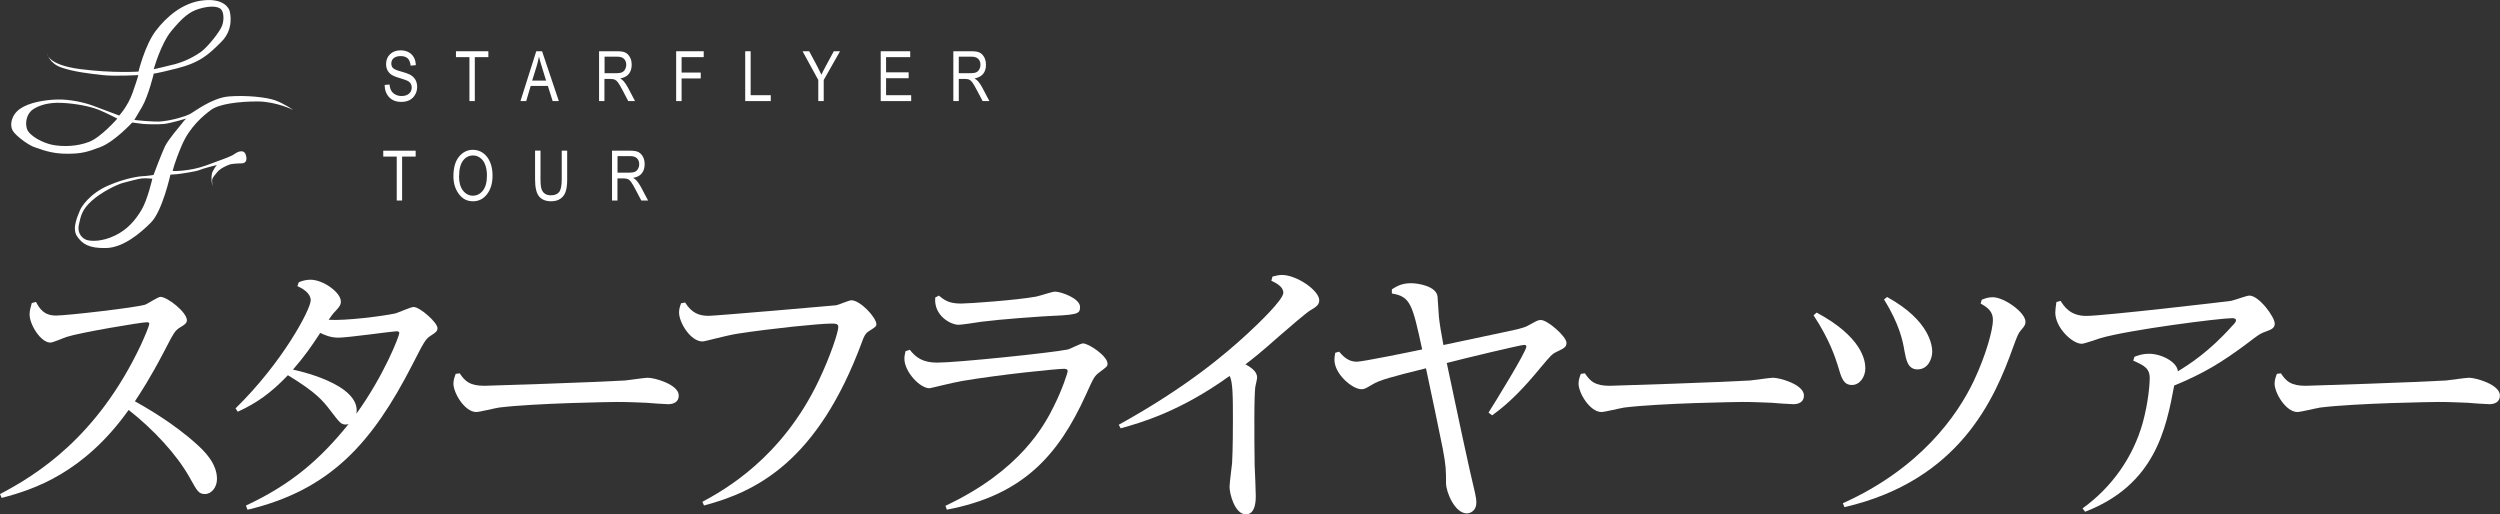 <?xml version="1.0" encoding="UTF-8"?><svg id="_レイヤー_2" xmlns="http://www.w3.org/2000/svg" width="335.61" height="69.06" viewBox="0 0 335.61 69.06"><rect x="0" y="0" width="335.61" height="69.06" fill="#333333" stroke="none"/><g id="_レイヤー_"><path d="m6.36,7.23s0,1.48,4.43,2.05c4.43.57,7.8.33,7.8.33,0,0,.86-3.52,2.29-5.43,1.44-1.9,3.63-3.86,6.48-4.14,2.86-.28,3.44,1.24,3.48,1.48.05.24.6,2.35-1.1,4.07-1.72,1.72-2.85,2.81-6.09,3.62-3.24.81-3,.65-3,.65,0,0-.72,3-1.57,4.47-.86,1.48-1.05,1.77-1.05,1.77,0,0,2.76.33,3.71.19,1.52-.16,3.15-.67,3.72-.96.57-.28,2.95-2.18,5.24-2.38,2.28-.19,5.05.09,6.24.52,1.19.43,2.43,1.29,2.43,1.29,0,0-2.33-1.14-4.81-1.14s-5.14.33-6.24,1.14c-1.09.81-2.85,2.29-3.9,4.72-1.04,2.43-1.24,3.48-1.24,3.48,0,0,2.19.09,4.52-.76,2.33-.86,3.35-1.2,3.77-1.52.27-.21,1.24-.76,1.52.09.29.86-.14,1.09-.34,1.14-.19.05-1.33,0-1.85.19-.53.19-1.28.55-1.67,1.05-.63.77-.72.81-.63,1.57.1.76-.33-1,.06-1.71.37-.72.57-.86.57-.86,0,0-1.95.48-2.33.67-.38.19-2.53.52-3.1.57-.58.05-.82.05-.82.05,0,0-1.08,4.9-2.61,6.43-1.51,1.52-3.76,3.38-6.05,3.43-2.28.04-3.18-.53-3.9-1.62-.72-1.1.24-2.95.39-3.38.13-.43,1.28-2.29,3.8-3.38,2.52-1.1,4.47-1.28,4.81-1.28s1.29-.15,1.29-.15c0,0,1.05-2.81,1.52-3.81.48-.99,1.99-2.71,2.24-3.04.24-.34.62-.72.62-.72,0,0-2.05.62-2.95.72-.9.09-2.29.04-2.82,0-.52-.06-1.47-.19-1.47-.19,0,0-2.36,2.55-4.22,3.27-1.86.72-2.65.92-4.5.92-1.61,0-2.75-.27-4.46-.9-.79-.29-2.43-1.48-2.86-2.19-.43-.71-.24-2.09.99-2.95,1.24-.86,3.34-1.19,4.96-1.24,1.62-.05,3.66.38,4.9.86,1.24.47,3.44,1.29,3.44,1.29,0,0,1.14-1.19,1.81-3.09.67-1.91.76-2.34.76-2.34,0,0-3.09.19-4.82,0-1.71-.19-3.81-.43-5.47-1-1.67-.57-1.9-1.8-1.9-1.8Zm16.97,1.43c.63-.18,2-.55,3.63-1.68.83-.58,2.53-2.65,2.86-3.55.32-.9.2-1.99-.27-2.29-.48-.3-1.39-.37-2.77.03-1.38.39-2.32,1.24-3.76,2.97-1.44,1.74-2.38,5.15-2.38,5.15,0,0,2.06-.46,2.69-.64Zm-4.25,15.29c-.52.04-1.66.38-2.52.59-.86.22-2.94,1.24-4.26,2.43-1.32,1.2-1.46,2.05-1.71,3.2-.26,1.15.47,1.88,1.11,2.06.64.17,2.01.21,3.72-.6,1.7-.81,2.77-2.09,3.58-3.46.82-1.37,1.45-4.18,1.45-4.18,0,0-.85-.09-1.36-.04Zm-5.89-9.23c-1.13-.46-3.13-.83-4.88-.91-1.75-.08-2.95.29-3.82.83-.86.53-1.17,1.75-.87,2.66.29.92,2.13,1.91,3.5,2.16,1.37.25,3.23.21,4.85-.42,1.62-.63,3.78-3.12,3.78-3.12,0,0-1.45-.75-2.56-1.21Z" style="fill:#fff;"/><path d="m51.61,11.41l.68-.07c.04.37.12.65.25.86.13.21.31.37.55.5.24.12.51.19.81.19.43,0,.77-.11,1.01-.32s.36-.48.36-.82c0-.2-.04-.37-.13-.52-.09-.15-.22-.27-.39-.36-.17-.09-.55-.23-1.13-.4-.52-.15-.89-.31-1.1-.46s-.39-.35-.51-.59-.18-.51-.18-.81c0-.54.17-.98.53-1.33.35-.34.82-.52,1.41-.52.41,0,.76.08,1.07.24.3.16.54.39.71.69.17.3.26.66.27,1.06l-.7.06c-.04-.44-.17-.76-.39-.97s-.54-.31-.94-.31-.72.09-.94.28c-.21.18-.32.42-.32.71,0,.27.08.48.24.63s.51.3,1.07.45c.54.15.92.28,1.14.39.33.17.59.4.76.67.17.28.26.61.26,1s-.09.73-.27,1.05c-.18.31-.42.55-.73.72-.31.16-.68.25-1.12.25-.68,0-1.22-.2-1.62-.61-.4-.41-.61-.96-.63-1.66Z" style="fill:#fff;"/><path d="m63.02,13.57v-5.9h-1.81v-.79h4.35v.79h-1.82v5.9h-.73Z" style="fill:#fff;"/><path d="m69.87,13.57l2.12-6.69h.78l2.25,6.69h-.83l-.64-2.03h-2.31l-.6,2.03h-.77Zm1.57-2.75h1.87l-.57-1.85c-.18-.57-.31-1.03-.39-1.39-.07.43-.17.85-.3,1.28l-.61,1.96Z" style="fill:#fff;"/><path d="m80.42,13.57v-6.69h2.43c.51,0,.88.06,1.12.19.24.12.44.33.6.62.16.29.23.63.23,1.01,0,.5-.13.91-.39,1.23s-.65.51-1.15.6c.2.12.36.25.46.37.22.26.41.54.57.85l.96,1.82h-.91l-.73-1.39c-.28-.54-.5-.91-.64-1.1-.14-.19-.29-.32-.42-.38s-.32-.1-.57-.1h-.84v2.97h-.73Zm.73-3.74h1.56c.34,0,.6-.04.78-.12.18-.08.32-.21.42-.39.1-.18.16-.38.16-.62,0-.34-.1-.6-.3-.8-.2-.19-.49-.29-.88-.29h-1.73v2.21Z" style="fill:#fff;"/><path d="m90.77,13.57v-6.69h3.7v.79h-2.97v2.07h2.57v.79h-2.57v3.04h-.72Z" style="fill:#fff;"/><path d="m100.04,13.57v-6.69h.73v5.9h2.7v.79h-3.43Z" style="fill:#fff;"/><path d="m109.85,13.57v-2.83l-2.11-3.86h.89l1.08,2.02c.21.4.4.78.56,1.13.16-.35.36-.74.6-1.18l1.06-1.97h.84l-2.19,3.86v2.83h-.72Z" style="fill:#fff;"/><path d="m118.23,13.57v-6.69h3.96v.79h-3.24v2.04h3.03v.79h-3.03v2.28h3.37v.79h-4.09Z" style="fill:#fff;"/><path d="m127.98,13.57v-6.69h2.43c.51,0,.88.06,1.12.19s.44.33.6.62c.15.29.23.63.23,1.01,0,.5-.13.91-.39,1.23-.26.31-.65.51-1.15.6.2.12.36.25.47.37.22.26.41.54.57.85l.96,1.82h-.91l-.73-1.39c-.28-.54-.5-.91-.64-1.1s-.28-.32-.42-.38c-.13-.07-.32-.1-.57-.1h-.84v2.97h-.72Zm.72-3.74h1.56c.34,0,.6-.04.78-.12.18-.08.32-.21.42-.39.1-.18.16-.38.16-.62,0-.34-.1-.6-.3-.8-.2-.19-.49-.29-.88-.29h-1.73v2.21Z" style="fill:#fff;"/><path d="m53.26,26.92v-5.9h-1.81v-.79h4.35v.79h-1.82v5.9h-.73Z" style="fill:#fff;"/><path d="m60.87,23.66c0-1.14.25-2.02.75-2.63s1.13-.92,1.88-.92c.48,0,.92.14,1.32.41.4.27.71.67.95,1.19.23.52.35,1.14.35,1.86,0,.99-.23,1.8-.68,2.42-.5.69-1.14,1.03-1.95,1.03s-1.46-.35-1.95-1.06c-.45-.64-.67-1.41-.67-2.31Zm.75.01c0,.82.18,1.46.54,1.92.36.46.81.68,1.33.68s.98-.23,1.34-.69c.36-.46.54-1.14.54-2.03,0-.58-.09-1.09-.28-1.54-.14-.35-.36-.62-.64-.83-.29-.21-.6-.31-.94-.31-.55,0-1,.23-1.35.69s-.53,1.16-.53,2.12Z" style="fill:#fff;"/><path d="m75.42,20.23h.72v3.86c0,.65-.06,1.18-.19,1.59-.13.42-.36.74-.69.98-.33.24-.76.36-1.27.36-.72,0-1.26-.22-1.62-.65-.36-.43-.54-1.2-.54-2.29v-3.86h.73v3.86c0,.61.05,1.04.14,1.31.09.27.25.48.46.62.21.14.48.21.78.21.52,0,.89-.15,1.12-.44s.35-.86.35-1.71v-3.86Z" style="fill:#fff;"/><path d="m82.16,26.92v-6.69h2.43c.51,0,.88.06,1.12.19s.44.33.6.62c.16.29.23.63.23,1.01,0,.5-.13.91-.39,1.23s-.65.51-1.15.6c.2.12.36.25.47.37.21.26.41.54.57.85l.96,1.82h-.91l-.73-1.39c-.28-.54-.5-.91-.64-1.1s-.28-.32-.42-.38-.32-.1-.57-.1h-.84v2.97h-.73Zm.73-3.74h1.56c.34,0,.6-.04.78-.12.18-.08.32-.21.42-.39.1-.18.16-.38.16-.62,0-.34-.1-.6-.3-.8-.2-.19-.49-.29-.88-.29h-1.73v2.21Z" style="fill:#fff;"/><path d="m0,66.33c4.97-2.62,13.05-7.63,18.88-19.96.52-1.12,1.16-2.62,1.16-2.92,0-.19-.22-.19-.34-.19-.75,0-8.97,1.38-10.8,1.98-.34.11-1.79.75-2.13.75-1.31,0-2.8-2.43-2.8-3.78,0-.6.19-1.08.3-1.53l.56-.15c.49.9,1.05,1.83,2.69,1.83,1.5,0,10.8-1.08,11.96-1.46.34-.11,1.72-1.05,2.06-1.05.93,0,3.55,2.06,3.55,3.14,0,.41-.37.64-.93.97-.71.45-.82.71-2.13,3.22-1.87,3.59-3.14,5.5-3.92,6.69,1.27.71,5.2,2.92,8.37,5.83.82.75,2.65,2.43,2.65,4.6,0,1.12-.75,2.02-1.61,2.02s-1.05-.41-2.06-2.21c-1.72-3.1-4.9-6.5-8.19-9.08-6.02,8.45-12.71,10.69-17.05,11.81l-.22-.52Z" style="fill:#fff;"/><path d="m31.62,54.82c6.32-6.17,10.09-13.31,10.09-14.5,0-1.05-1.27-1.68-1.79-1.91l.19-.52c.45-.19.97-.34,1.57-.34,1.72,0,4.08,1.72,4.08,2.92,0,.45-.19.71-.67,1.23-.49.49-.75.93-.97,1.23,2.24.15,7.29-.49,8.97-.86.41-.11,2.06-.86,2.43-.86.86,0,3.21,2.09,3.21,2.84,0,.41-.26.6-.9,1.01-.71.45-.9.82-2.47,3.89-5.35,10.43-10.95,16.82-22.13,19.48l-.22-.56c6.09-2.84,9.98-6.21,13.79-10.95-.11.04-.22.07-.34.07-.67,0-.82-.19-2.13-1.91-1.01-1.31-1.87-2.39-5.68-4.71-2.28,2.39-4.19,3.74-6.73,4.9l-.3-.45Zm21.98-10.13c0-.19-.26-.22-.37-.22-.49,0-6.54.86-7.81.86-1.12,0-1.94-.41-2.43-.64-1.27,1.94-2.06,3.07-3.66,4.93.19.04,9.2,1.87,8.52,5.91,3.7-5.12,5.76-10.43,5.76-10.84Z" style="fill:#fff;"/><path d="m61.71,50.11c.75,1.12,1.38,1.68,3.36,1.68.67,0,15.18-.49,18.8-.71.49-.04,2.65-.37,3.1-.37.9,0,4.15.9,4.15,2.39,0,.9-.75,1.16-1.42,1.16-.45,0-2.5-.15-2.92-.19-1.05-.04-2.39-.11-3.93-.11-.52,0-10.99.15-15.85.75-.49.07-2.62.6-3.07.6-1.53,0-3.06-2.54-3.06-3.81,0-.52.19-1.01.3-1.31l.52-.07Z" style="fill:#fff;"/><path d="m91.97,40.61c.9,1.42,1.87,1.79,3.18,1.79.79,0,16.9-1.38,17.12-1.42.34-.07,1.72-.67,2.02-.67,1.2,0,3.36,2.32,3.36,3.22,0,.26-.11.37-1.01.93-.49.3-.71.82-.93,1.46-5.94,16.04-14.17,20.08-21.2,21.94l-.22-.49c2.88-1.57,10.65-5.83,15.63-16.3,1.57-3.29,2.62-6.5,2.62-7.18,0-.45-.41-.45-.93-.45-1.61,0-7.93.64-12.56,1.35-1.68.26-4.37,1.05-4.75,1.05-1.57,0-3.14-2.5-3.14-3.89,0-.45.11-.79.26-1.23l.56-.11Z" style="fill:#fff;"/><path d="m122.14,46.96c.79,1.01,1.72,1.72,3.66,1.72,2.62,0,15.33-1.31,17.53-1.76.34-.07,1.72-.82,2.06-.82.75,0,3.29,1.68,3.29,2.73,0,.34-.11.41-1.05,1.12-.71.52-.82.75-1.83,2.99-3.78,8.37-8.64,13.57-18.69,15.48l-.19-.52c10.09-4.75,13.31-10.84,14.58-13.42,1.12-2.24,1.83-4.45,1.83-4.67s-.19-.3-.49-.3c-.94,0-8.45.75-13.72,1.64-1.46.26-4.19.97-4.34.97-1.31,0-3.37-2.24-3.37-3.96,0-.37.07-.67.15-1.01l.56-.19Zm3.89-7.29c.79.67,1.42,1.08,2.99,1.08,1.05,0,7.4-.45,10.06-.93.41-.07,2.17-.67,2.54-.67.82,0,3.37.9,3.37,2.06,0,1.01-.38,1.05-5.12,1.27-.56.04-5.16.34-8.11.71-.49.07-2.62.41-3.07.41-1.08,0-3.36-1.23-3.14-3.66l.49-.26Z" style="fill:#fff;"/><path d="m150.19,57.02c9.12-5.05,14.32-9.5,17.27-12.22,1.46-1.35,4.82-4.56,4.82-5.5,0-.82-.97-1.31-1.61-1.61l.15-.56c.45-.11.82-.22,1.27-.22,1.98,0,5.01,2.09,5.01,3.4,0,.56-.34.86-1.2,1.35-.56.34-2.77,2.24-4.15,3.44-2.69,2.39-3.81,3.25-4.56,3.81.97.52,1.57,1.05,1.57,1.79,0,.22-.26,1.2-.26,1.38-.04.41-.11,1.61-.11,4.11,0,1.27,0,4.9.04,6.32.04.64.15,3.51.15,4.11,0,.45,0,2.43-1.31,2.43-1.5,0-2.21-2.73-2.21-3.7,0-.49.3-2.73.34-3.18.11-1.98.11-4.93.11-5.76,0-2.99,0-5.23-.45-5.94-6.65,4.79-11.93,6.28-14.62,7.03l-.26-.49Z" style="fill:#fff;"/><path d="m199.83,55.38c.9-1.42,5.08-8.19,5.08-8.86,0-.19-.19-.22-.3-.22-.45,0-8.11,1.83-10.39,2.43,1.35,6.43,2.88,13.57,3.07,14.32.75,3.29.9,3.66.9,4.45,0,1.01-.75,1.42-1.27,1.42-1.61,0-2.8-2.84-2.8-4.08,0-1.76,0-2.28-.45-4.67-.22-1.12-1.87-9.08-2.24-10.73-4.64,1.16-6.24,1.57-7.25,2.21-.9.52-1.01.6-1.42.6-1.2,0-3.62-2.02-3.62-3.96,0-.26.04-.56.11-.93l.52-.15c.45.52,1.16,1.35,2.36,1.35.79,0,7.37-1.35,8.79-1.65-1.31-6.06-1.57-7.1-4.07-7.51v-.56c.6-.37,1.27-.82,2.58-.82.97,0,3.4.41,3.55,1.79.04.45.15,2.36.19,2.77.08.79.3,2.17.6,3.74,8.52-1.79,9.46-2.02,9.98-2.13.52-.15,1.05-.26,1.53-.56,1.08-.6,1.23-.67,1.57-.67.9,0,3.44,2.21,3.44,3.07,0,.56-.3.71-1.31,1.2-.64.3-.79.49-2.24,2.21-1.91,2.32-3.96,4.56-6.43,6.32l-.45-.34Z" style="fill:#fff;"/><path d="m212.76,50.11c.75,1.12,1.38,1.68,3.36,1.68.67,0,15.18-.49,18.8-.71.49-.04,2.65-.37,3.1-.37.9,0,4.15.9,4.15,2.39,0,.9-.75,1.16-1.42,1.16-.45,0-2.5-.15-2.92-.19-1.05-.04-2.39-.11-3.93-.11-.52,0-10.99.15-15.85.75-.49.07-2.62.6-3.07.6-1.53,0-3.07-2.54-3.07-3.81,0-.52.19-1.01.3-1.31l.52-.07Z" style="fill:#fff;"/><path d="m243.87,41.96c6.06,3.25,6.54,6.39,6.54,7.48,0,1.16-.75,2.24-1.79,2.24-1.16,0-1.42-.93-1.91-2.62-.3-.93-1.05-3.4-3.25-6.73l.41-.37Zm22.17-1.72c.45-.19.9-.34,1.46-.34,1.57,0,4.41,2.06,4.41,3.29,0,.41-.15.6-.56,1.08s-.49.67-1.12,2.39c-2.43,6.77-7.1,17.83-22.62,21.42l-.22-.52c10.36-4.67,15.37-11.74,17.61-16.49,1.61-3.4,2.54-6.84,2.54-8.11,0-1.16-.71-1.68-1.65-2.21l.15-.52Zm-12.71-.37c5.83,3.21,6.06,6.65,6.06,7.36,0,.86-.52,2.36-1.98,2.36-1.31,0-1.53-1.31-1.76-2.54-.19-1.16-.64-3.51-2.73-6.84l.41-.34Z" style="fill:#fff;"/><path d="m279.58,68.24c3.89-2.8,6.77-6.84,8.07-11.48.79-2.88.94-5.38.94-5.98,0-1.23-.56-1.65-2.21-2.36l.15-.52c.56-.22,1.16-.41,1.94-.41,1.83,0,3.85,1.2,3.89,2.36,1.53-.93,4.22-2.65,7.29-6.09.3-.3.52-.56.52-.75,0-.26-.34-.3-.49-.3-1.65,0-13.94,1.57-17.72,2.69-.41.11-2.13.75-2.5.75-1.27,0-3.55-2.17-3.55-4.19,0-.37.07-.82.15-1.42l.56-.15c.45.71,1.27,2.02,3.44,2.02,2.32,0,18.95-1.94,19.44-2.02.41-.07,2.09-.71,2.47-.71,1.27,0,3.4,2.84,3.4,3.78,0,.64-.6.82-1.2,1.05-.75.26-.9.37-2.47,1.57-3.51,2.62-5.87,4.04-9.83,5.68-1.08,5.76-2.54,13.31-11.96,16.94l-.34-.45Z" style="fill:#fff;"/><path d="m306.19,50.11c.75,1.12,1.38,1.68,3.36,1.68.67,0,15.18-.49,18.8-.71.49-.04,2.65-.37,3.1-.37.9,0,4.15.9,4.15,2.39,0,.9-.75,1.16-1.42,1.16-.45,0-2.5-.15-2.92-.19-1.05-.04-2.39-.11-3.93-.11-.52,0-10.99.15-15.85.75-.49.07-2.62.6-3.07.6-1.53,0-3.06-2.54-3.06-3.81,0-.52.19-1.01.3-1.31l.52-.07Z" style="fill:#fff;"/></g></svg>
